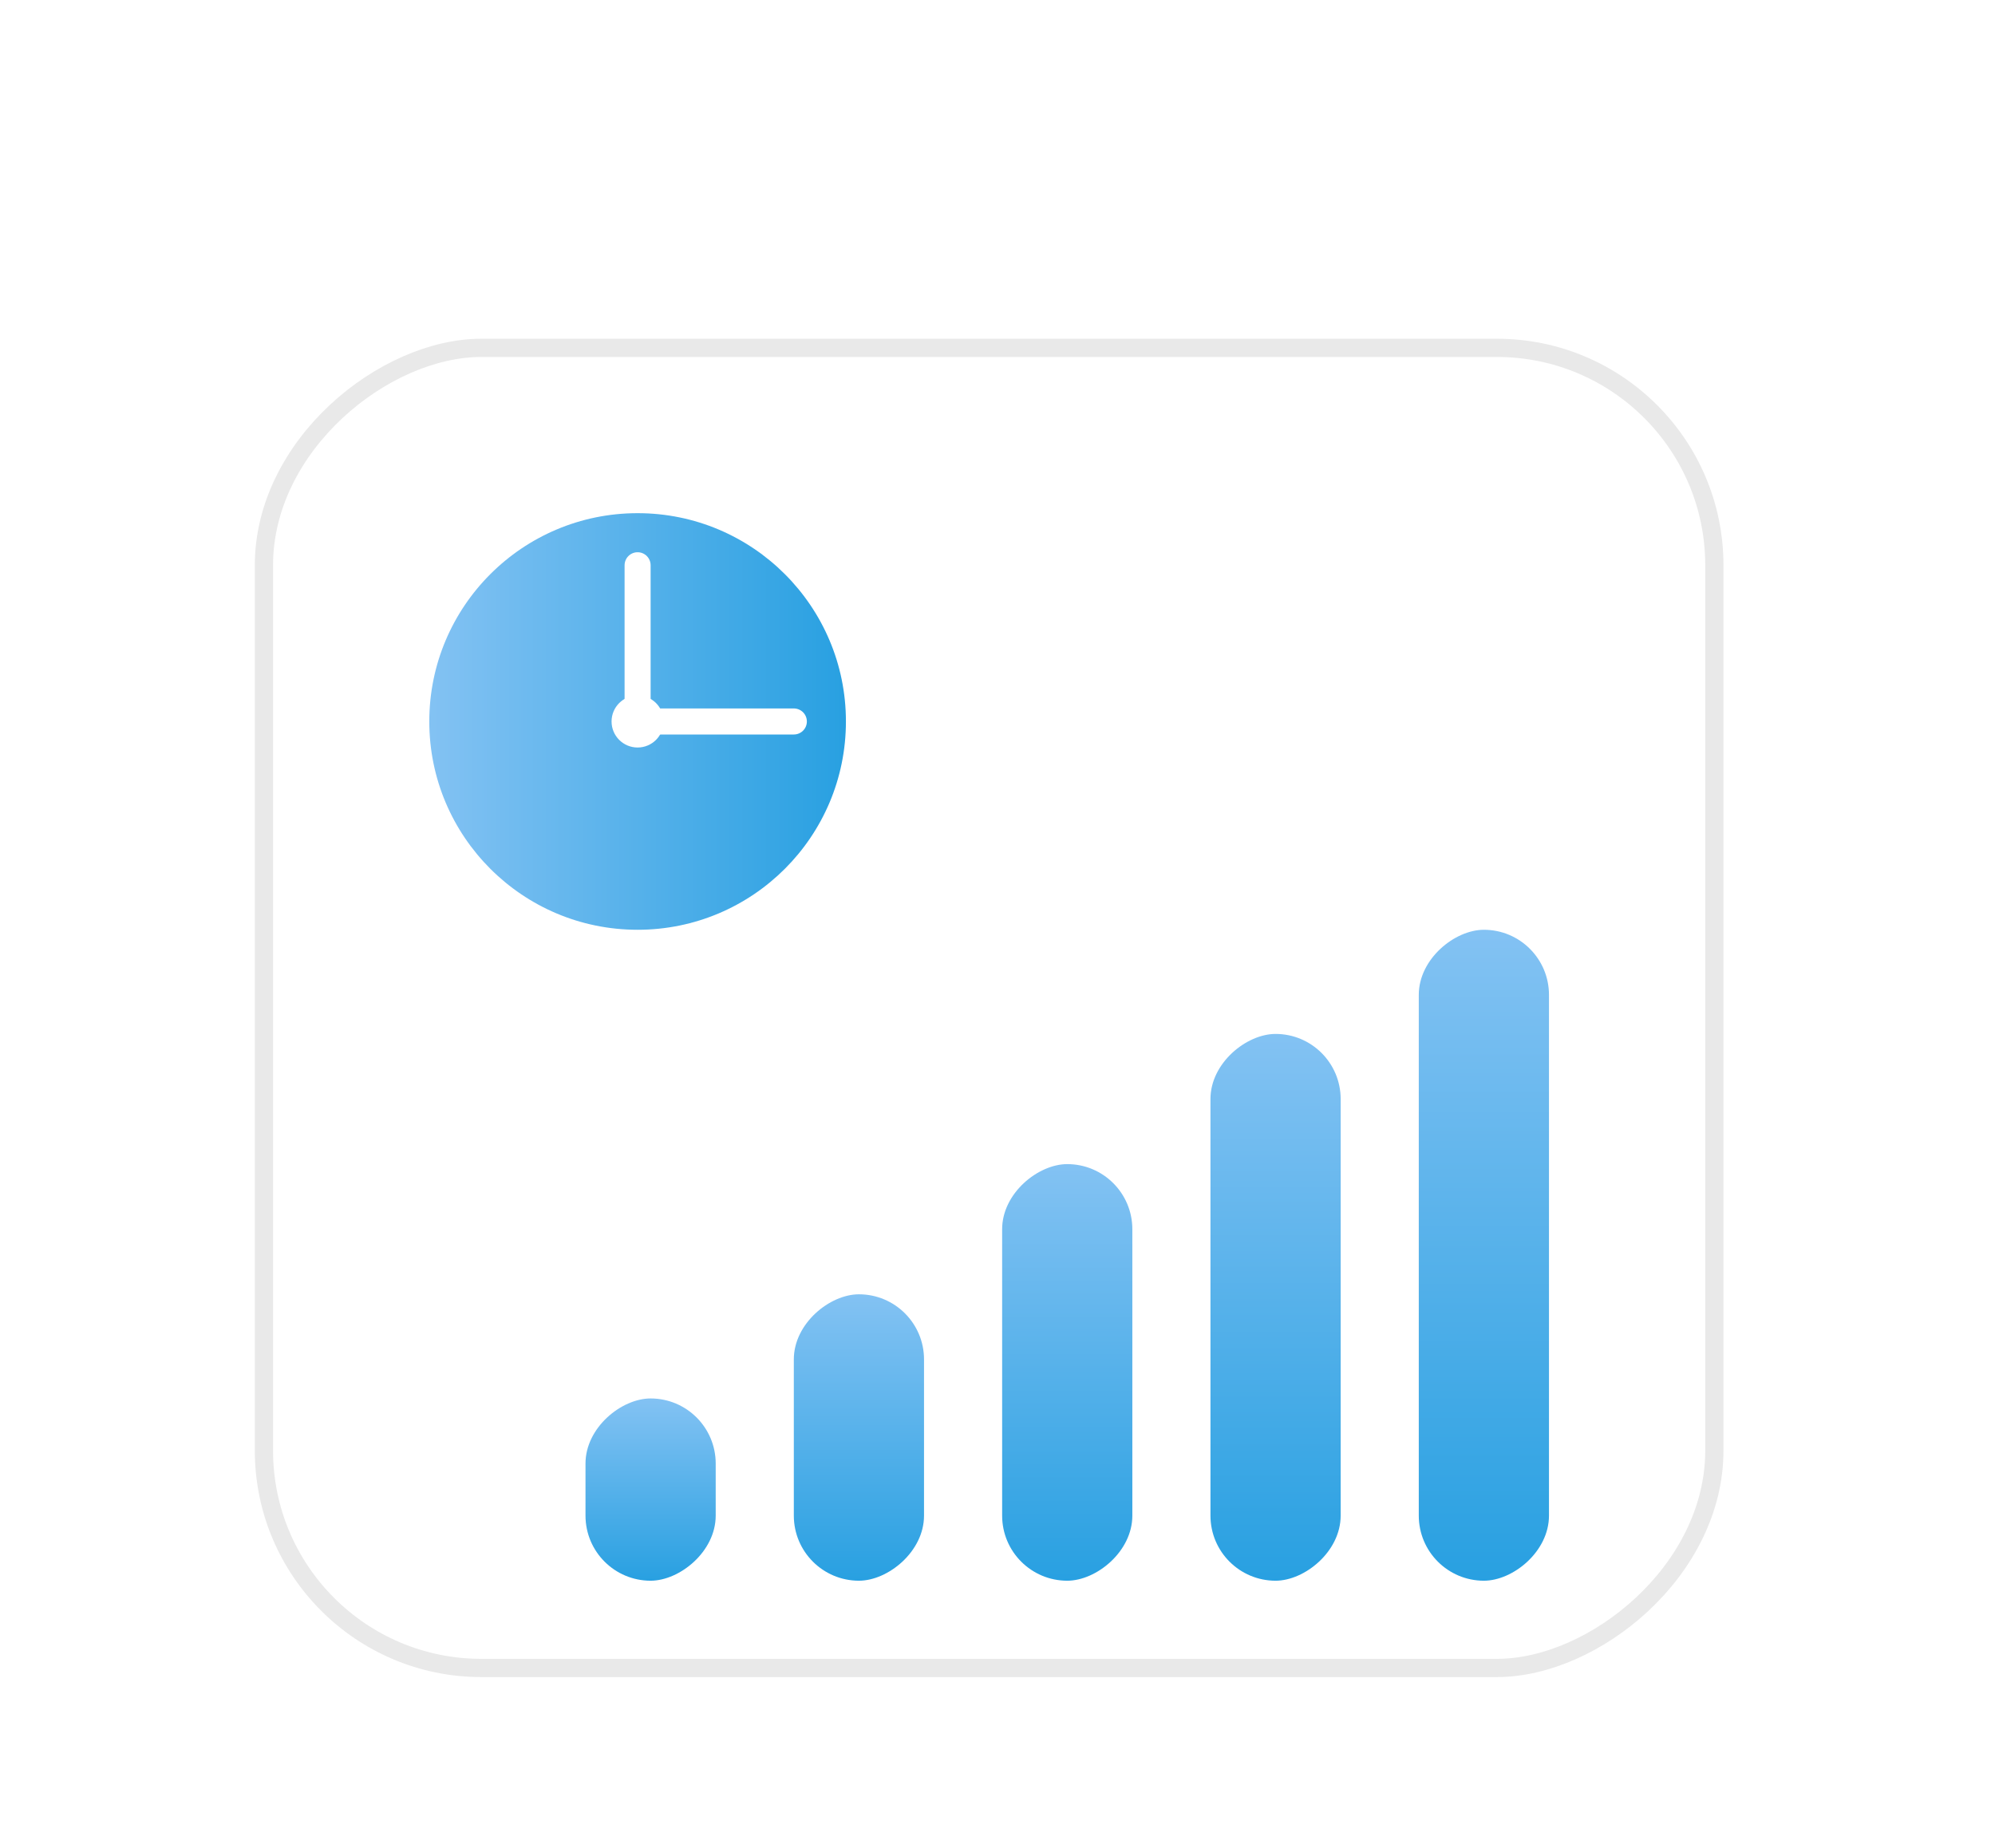<svg width="95" height="88" viewBox="0 0 95 88" fill="none" xmlns="http://www.w3.org/2000/svg">
<g filter="url(#filter0_dd_2029_132)">
<rect x="13" y="1" width="68.2" height="62" rx="9.92" fill="white" shape-rendering="crispEdges"/>
<rect x="44.001" y="45.639" width="13.64" height="6.2" rx="3.1" transform="rotate(90 44.001 45.639)" fill="url(#paint0_linear_2029_132)"/>
<rect x="34.081" y="50.599" width="8.68" height="6.2" rx="3.1" transform="rotate(90 34.081 50.599)" fill="url(#paint1_linear_2029_132)"/>
<rect x="53.921" y="39.439" width="19.84" height="6.2" rx="3.1" transform="rotate(90 53.921 39.439)" fill="url(#paint2_linear_2029_132)"/>
<rect x="63.841" y="33.239" width="26.04" height="6.2" rx="3.1" transform="rotate(90 63.841 33.239)" fill="url(#paint3_linear_2029_132)"/>
<rect x="73.761" y="28.279" width="31" height="6.2" rx="3.1" transform="rotate(90 73.761 28.279)" fill="url(#paint4_linear_2029_132)"/>
<circle cx="30.362" cy="18.359" r="9.92" fill="url(#paint5_linear_2029_132)"/>
<path d="M30.362 10.919C30.362 13.824 30.362 18.359 30.362 18.359C30.362 18.359 34.897 18.359 37.802 18.359" stroke="white" stroke-width="1.24" stroke-linecap="round"/>
<circle cx="30.362" cy="18.359" r="1.24" fill="white"/>
<rect x="12.568" y="63.434" width="62.868" height="69.068" rx="10.354" transform="rotate(-90 12.568 63.434)" stroke="#E9E9E9" stroke-width="0.868"/>
</g>
<defs>
<filter id="filter0_dd_2029_132" x="0.134" y="0.132" width="93.936" height="87.736" filterUnits="userSpaceOnUse" color-interpolation-filters="sRGB">
<feFlood flood-opacity="0" result="BackgroundImageFix"/>
<feColorMatrix in="SourceAlpha" type="matrix" values="0 0 0 0 0 0 0 0 0 0 0 0 0 0 0 0 0 0 127 0" result="hardAlpha"/>
<feMorphology radius="2" operator="erode" in="SourceAlpha" result="effect1_dropShadow_2029_132"/>
<feOffset dy="4"/>
<feGaussianBlur stdDeviation="3"/>
<feComposite in2="hardAlpha" operator="out"/>
<feColorMatrix type="matrix" values="0 0 0 0 0 0 0 0 0 0 0 0 0 0 0 0 0 0 0.02 0"/>
<feBlend mode="normal" in2="BackgroundImageFix" result="effect1_dropShadow_2029_132"/>
<feColorMatrix in="SourceAlpha" type="matrix" values="0 0 0 0 0 0 0 0 0 0 0 0 0 0 0 0 0 0 127 0" result="hardAlpha"/>
<feMorphology radius="4" operator="erode" in="SourceAlpha" result="effect2_dropShadow_2029_132"/>
<feOffset dy="12"/>
<feGaussianBlur stdDeviation="8"/>
<feComposite in2="hardAlpha" operator="out"/>
<feColorMatrix type="matrix" values="0 0 0 0 0 0 0 0 0 0 0 0 0 0 0 0 0 0 0.06 0"/>
<feBlend mode="normal" in2="effect1_dropShadow_2029_132" result="effect2_dropShadow_2029_132"/>
<feBlend mode="normal" in="SourceGraphic" in2="effect2_dropShadow_2029_132" result="shape"/>
</filter>
<linearGradient id="paint0_linear_2029_132" x1="44.001" y1="48.739" x2="57.641" y2="48.739" gradientUnits="userSpaceOnUse">
<stop stop-color="#83C2F3"/>
<stop offset="1" stop-color="#28A0E1"/>
</linearGradient>
<linearGradient id="paint1_linear_2029_132" x1="34.081" y1="53.699" x2="42.761" y2="53.699" gradientUnits="userSpaceOnUse">
<stop stop-color="#83C2F3"/>
<stop offset="1" stop-color="#28A0E1"/>
</linearGradient>
<linearGradient id="paint2_linear_2029_132" x1="53.921" y1="42.539" x2="73.761" y2="42.539" gradientUnits="userSpaceOnUse">
<stop stop-color="#83C2F3"/>
<stop offset="1" stop-color="#28A0E1"/>
</linearGradient>
<linearGradient id="paint3_linear_2029_132" x1="63.841" y1="36.339" x2="89.881" y2="36.339" gradientUnits="userSpaceOnUse">
<stop stop-color="#83C2F3"/>
<stop offset="1" stop-color="#28A0E1"/>
</linearGradient>
<linearGradient id="paint4_linear_2029_132" x1="73.761" y1="31.379" x2="104.761" y2="31.379" gradientUnits="userSpaceOnUse">
<stop stop-color="#83C2F3"/>
<stop offset="1" stop-color="#28A0E1"/>
</linearGradient>
<linearGradient id="paint5_linear_2029_132" x1="20.442" y1="18.359" x2="40.282" y2="18.359" gradientUnits="userSpaceOnUse">
<stop stop-color="#83C2F3"/>
<stop offset="1" stop-color="#28A0E1"/>
</linearGradient>
</defs>
</svg>
